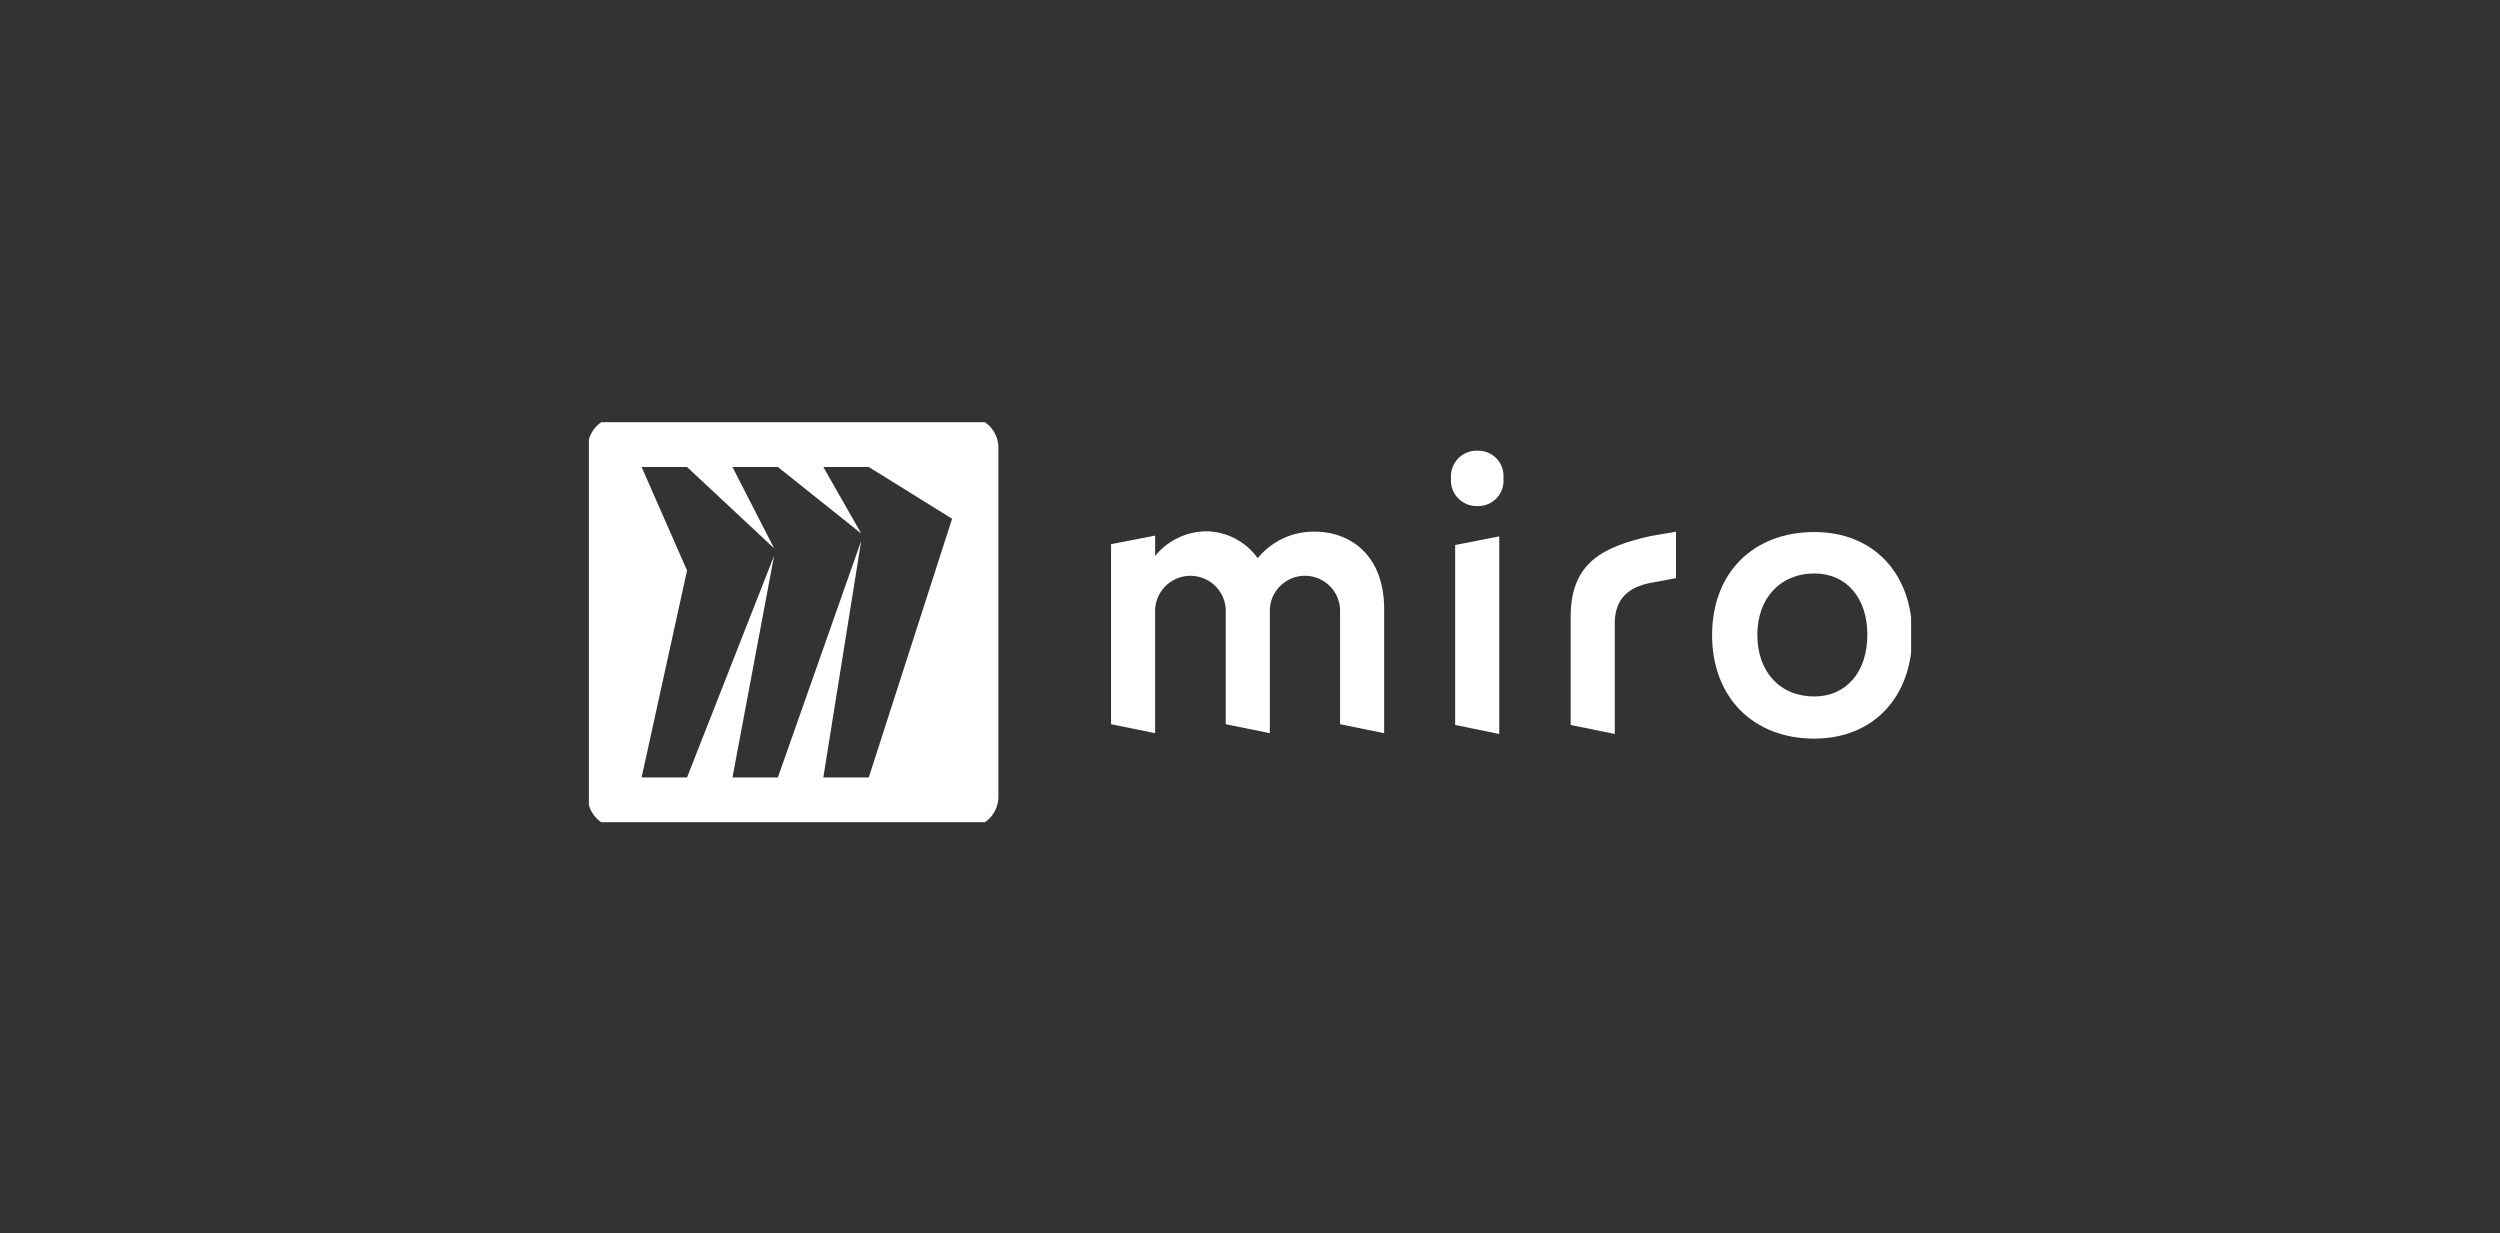 <svg id="Logo_Miro" xmlns="http://www.w3.org/2000/svg" xmlns:xlink="http://www.w3.org/1999/xlink" width="225" height="111" viewBox="0 0 225 111">
  <rect x="0" y="0" width="225" height="111" fill="#333333" stroke="none"/>
  <defs>
    <clipPath id="clip-path">
      <rect id="Rectangle_619" data-name="Rectangle 619" width="119" height="36" transform="translate(0.222 0.477)" fill="none"/>
    </clipPath>
  </defs>
  <rect id="Rectangle_590" data-name="Rectangle 590" width="225" height="111" fill="#fff" opacity="0"/>
  <g id="Group_330" data-name="Group 330" transform="translate(52.961 37.523)">
    <g id="Group_329" data-name="Group 329" transform="translate(-0.183)" clip-path="url(#clip-path)">
      <path id="Path_195" data-name="Path 195" d="M34.183,0H2.772A2.772,2.772,0,0,0,0,2.772V34.183a2.772,2.772,0,0,0,2.772,2.772H34.183a2.772,2.772,0,0,0,2.772-2.772V2.772A2.772,2.772,0,0,0,34.183,0M25.29,32.448H21.2l3.408-21.289-7.5,21.289H13.023L16.771,12.49,8.934,32.448H4.845L8.934,13.82,4.845,4.507H8.934l7.837,7.318L13.023,4.507h4.089l7.5,5.987L21.2,4.507H25.29l7.5,4.657Z" transform="translate(0.121)" fill="#fff"/>
      <path id="Path_196" data-name="Path 196" d="M350.409,47.709V65.492l-3.968-.808v-16.2Z" transform="translate(-268.255 -36.958)" fill="#fff" fill-rule="evenodd"/>
      <path id="Path_197" data-name="Path 197" d="M402.052,45.837v4.182l-2.282.422c-1.966.386-3.23,1.406-3.23,3.655v9.946l-3.968-.808V53.5c0-4.85,2.844-6.291,7.2-7.275Z" transform="translate(-303.99 -35.508)" fill="#fff" fill-rule="evenodd"/>
      <path id="Path_198" data-name="Path 198" d="M217.673,45.682a5.805,5.805,0,0,1,4.53,2.425,6.441,6.441,0,0,1,5.092-2.39c2.809-.035,6.285,1.722,6.285,6.994V63.852l-3.968-.808V52.711a3.163,3.163,0,0,0-6.32,0V63.852l-3.968-.808V52.711a3.182,3.182,0,0,0-6.356,0V63.852L209,63.043v-16.2l3.968-.773V47.9a5.985,5.985,0,0,1,4.705-2.214" transform="translate(-161.784 -35.388)" fill="#fff" fill-rule="evenodd"/>
      <path id="Path_199" data-name="Path 199" d="M458.259,60.789c-3.09,0-5.127-2.214-5.127-5.553,0-3.3,2.072-5.518,5.127-5.518,2.879,0,4.775,2.179,4.775,5.518s-1.9,5.553-4.775,5.553m0-14.8c-5.513,0-9.2,3.69-9.2,9.278s3.687,9.314,9.2,9.314c5.3,0,8.813-3.725,8.813-9.314s-3.511-9.278-8.813-9.278" transform="translate(-347.749 -35.629)" fill="#fff" fill-rule="evenodd"/>
      <path id="Path_200" data-name="Path 200" d="M347.195,13.5a2.27,2.27,0,0,1,2.306,2.49,2.27,2.27,0,0,1-2.306,2.49,2.311,2.311,0,0,1-2.408-2.49,2.311,2.311,0,0,1,2.408-2.49" transform="translate(-266.974 -10.458)" fill="#fff" fill-rule="evenodd"/>
    </g>
  </g>
</svg>
